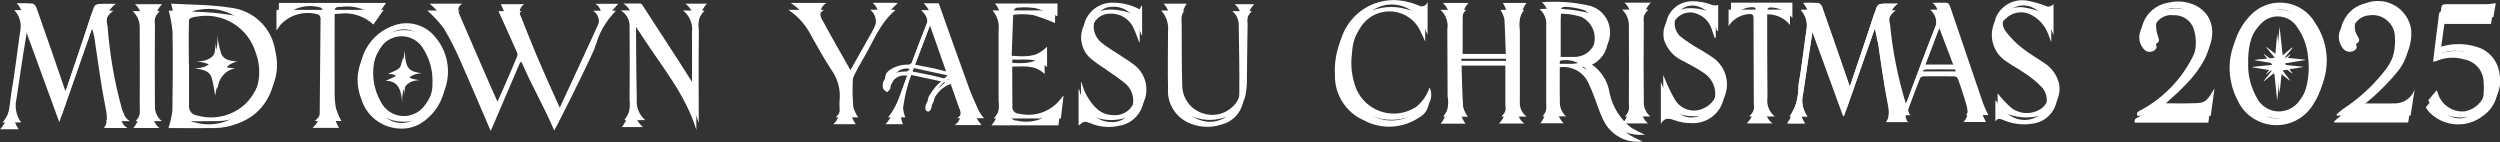 <?xml version="1.0" encoding="UTF-8"?>
<svg id="b" data-name="レイヤー 2" xmlns="http://www.w3.org/2000/svg" width="177.5" height="10.09" xmlns:xlink="http://www.w3.org/1999/xlink" viewBox="0 0 177.5 10.09">
  <rect x="0" y="0" width="177.5" height="10.09" fill="#333333" stroke="none"/>
  <defs>
    <style>
      .br {
        fill: none;
      }

      .bs {
        fill: #fff;
      }

      .bt {
        clip-path: url(#g);
      }

      .bu {
        clip-path: url(#an);
      }
    </style>
    <clipPath id="g">
      <rect class="br" y=".49" width="177.34" height="9.6"/>
    </clipPath>
    <clipPath id="an">
      <rect class="br" x=".17" width="177.34" height="9.6"/>
    </clipPath>
  </defs>
  <g id="c" data-name="レイヤー 1">
    <g id="d" data-name="グループ 8674">
      <g id="e" data-name="グループ 8047">
        <g id="f" data-name="グループ 8032">
          <g class="bt">
            <g id="h" data-name="グループ 8031">
              <path id="i" data-name="パス 13089" class="bs" d="M67.49,5.96c-.72.26-1.24.89-1.35,1.65,0,.11-.14.31-.21.31-.22,0-.26-.19-.22-.39.02-.1.06-.19.11-.27.13-.22.29-.43.45-.63.24-.26.52-.49.84-.79l-2.41-.52c-.37.91-.62,1.86-.75,2.83.02.23.07.46.16.67h-1.23c.83-.99,1.03-2.28,1.56-3.44-.53-.13-1.07.19-1.2.72-.01.06-.02.12-.03.18-.02.1-.15.18-.23.27-.09-.08-.22-.15-.27-.25-.11-.32.01-.68.31-.85.37-.25.81-.38,1.26-.37.15.01.29-.09.32-.24.38-1.01.76-2.03,1.17-3.03.19-.46-.06-.76-.36-1.09h1.07c.72,2.03,1.43,4.04,2.16,6.04.2.55.45,1.08.69,1.61.1.18.22.35.36.51h-1.9c.41-.28.53-.83.29-1.26-.19-.55-.38-1.1-.59-1.67M67.38,5.66l-1.35-3.85-1.24,3.27c.48.1.9.17,1.31.26s.8.2,1.29.32"/>
              <path id="j" data-name="パス 13090" class="bs" d="M76.61,6.31c.17.68.51,1.3.99,1.8.32.34.75.54,1.21.55.61.08,1.21-.24,1.49-.79.3-.63.18-1.38-.32-1.87-.44-.37-.91-.7-1.39-1.02-.4-.26-.79-.53-1.16-.83-.61-.54-.83-1.41-.55-2.17.31-.78,1.06-1.29,1.9-1.3.68-.01,1.36.15,1.96.47l.13-.26.05.04v2.06h-.04c-.12-.3-.23-.63-.37-.93-.27-.68-.94-1.12-1.67-1.09-.57-.02-1.08.34-1.26.87-.23.59-.05,1.25.43,1.66.4.33.86.59,1.29.88.35.23.72.45,1.05.71.69.52,1.01,1.39.82,2.24-.19.82-.85,1.45-1.67,1.59-.69.17-1.42.11-2.07-.17-.46-.16-.46-.15-.85.17v-2.59Z"/>
              <path id="k" data-name="パス 13091" class="bs" d="M71.67,4.45c1.38.11,1.84-.01,2.5-.64v1.45c-.73-.73-1.6-.5-2.47-.54v1.74c0,.52.01,1.04.01,1.57-.04.25.14.49.39.53.03,0,.05,0,.08,0,1.17.28,2.38-.19,3.06-1.18.03-.03.06-.06.1-.08l-.19,1.6h-4.76c.42-.47.61-1.11.51-1.74,0-1.66,0-3.33,0-4.99.07-.51-.09-1.03-.43-1.43h4.44v.9c-.5-.22-1.02-.41-1.55-.57-.4-.06-.8-.08-1.2-.04-.2-.02-.37.12-.39.32,0,.01,0,.02,0,.03-.04,1.02-.07,2.03-.11,3.07"/>
              <path id="l" data-name="パス 13092" class="bs" d="M82.44.75h1.65c-.29.41-.42.92-.36,1.42,0,1.48,0,2.96.04,4.43.02.91.64,1.7,1.51,1.95,1.1.35,2.27-.27,2.62-1.37.05-.17.09-.35.09-.53.02-1.63-.02-3.26-.04-4.89,0-.38-.17-.74-.46-.97h1.39c-.37.37-.54.9-.47,1.42-.03,1.34-.03,2.67-.05,4.01,0,.36-.04.72-.11,1.07-.17.75-.74,1.35-1.49,1.54-.81.28-1.7.22-2.47-.16-.9-.45-1.44-1.41-1.36-2.41-.03-1.34,0-2.67,0-4.01.06-.54-.11-1.09-.48-1.5"/>
              <path id="m" data-name="パス 13093" class="bs" d="M61.8.69h1.54c.08,0,.15.01.23.03-1.13.95-1.59,2.31-2.31,3.5-.24.39-.45.79-.65,1.2-.12.22-.2.45-.23.7-.03.65-.02,1.3.03,1.95.07.27.19.52.35.75h-1.6c.33-.29.5-.73.45-1.17-.01-.16-.01-.33,0-.49.09-.81-.14-1.61-.62-2.26-.49-.75-.93-1.54-1.37-2.32-.37-.76-.94-1.41-1.64-1.88h2.53c-.41.23-.56.75-.33,1.16.02.04.04.07.07.11.62,1.16,1.29,2.3,1.96,3.5.48-.85.92-1.62,1.36-2.41.2-.33.37-.68.52-1.05.21-.46.09-1-.3-1.32"/>
              <path id="n" data-name="パス 13094" class="bs" d="M158.3,4.76c.02-1.23.52-2.41,1.4-3.27,1.14-1.11,2.97-1.08,4.08.06.16.17.3.35.42.56,1.08,1.57,1.11,3.64.07,5.25-.84,1.46-2.7,1.96-4.16,1.12-.53-.3-.95-.75-1.21-1.3-.4-.74-.6-1.57-.6-2.41M159.45,4.91c-.04.89.18,1.78.63,2.55.45.86,1.51,1.19,2.37.74.24-.13.45-.3.61-.52.19-.24.35-.5.46-.78.36-.91.48-1.9.35-2.87-.06-.76-.33-1.48-.77-2.1-.47-.76-1.48-.99-2.24-.52-.12.07-.23.16-.33.27-.25.25-.46.54-.61.85-.33.75-.49,1.56-.47,2.38"/>
              <path id="o" data-name="パス 13095" class="bs" d="M156.81,8.71h-5.23c-.1-.29.13-.32.29-.42,1.7-.93,3.05-2.39,3.83-4.17.24-.62.27-1.3.09-1.94-.16-.68-.79-1.14-1.49-1.1-.64-.08-1.23.33-1.37.96-.04.33-.01.67.1.98.06.21.18.37-.05.54-.21.17-.51.16-.71-.01-.36-.35-.48-.88-.3-1.35.27-.81.97-1.39,1.81-1.52.36-.09.72-.1,1.09-.06,1.78.27,2.54,1.83,1.67,3.56-.34.64-.78,1.24-1.29,1.76-.64.68-1.36,1.28-2.02,1.88.85,0,1.74.03,2.63-.01.56-.03.73-.24,1.2-1.05-.1.7-.18,1.32-.27,1.96"/>
              <path id="p" data-name="パス 13096" class="bs" d="M167.27,7.83c.9,0,1.77.02,2.65,0,.61-.02,1.15-.41,1.35-.99l-.29,1.86h-5.22l-.05-.07c.16-.15.33-.29.5-.42,1.06-.69,2.01-1.55,2.81-2.54.72-.83,1.09-1.9,1.02-3,.01-.87-.69-1.59-1.56-1.6-.09,0-.18,0-.27.02-.7.04-1.24.65-1.19,1.36.01.18.06.36.15.52.11.21.3.42-.02.62-.26.16-.6.1-.79-.14-.34-.41-.4-.98-.15-1.44.3-.67.9-1.15,1.62-1.3,1.23-.46,2.61.17,3.07,1.4.07.18.11.37.13.56.05.87-.24,1.73-.8,2.41-.82,1-1.76,1.89-2.8,2.66-.04.03-.09.07-.14.11"/>
              <path id="q" data-name="パス 13097" class="bs" d="M173.16,3.8c.8-.24,1.66-.24,2.46,0,.91.24,1.58,1.02,1.68,1.96.18.92-.19,1.87-.95,2.42-1.15.95-2.84.85-3.88-.22-.09-.1-.16-.22-.24-.34l.6-.72c.04.08.06.13.08.18.23.83,1.02,1.38,1.88,1.32.89-.14,1.55-.91,1.55-1.82.02-.26.02-.51,0-.77-.03-.78-.59-1.45-1.37-1.59-.66-.2-1.37-.16-2,.12-.07.02-.14.03-.22.04.08-.62.15-1.22.22-1.82.06-.5.14-.99.19-1.49.02-.22.1-.28.32-.28.94,0,1.88,0,2.82,0,.24,0,.48-.05.73-.07l-.17.98h-3.41l-.29,2.08"/>
              <path id="r" data-name="パス 13098" class="bs" d="M161.41,5.22l-.67.55-.02-.02.59-.74-1.38-.23v-.03l1.41-.15-.61-.74.02-.02.75.57.18-2.02c.07.68.14,1.33.22,2.04l.67-.56.03.03-.55.69,1.47.15v.02l-1.46.24.53.7-.02.02-.69-.54c-.07.69-.14,1.32-.2,1.96l-.2-1.91h-.07"/>
              <path id="s" data-name="パス 13099" class="bs" d="M39.57,8.13s-1.18-2.6-1.65-3.73c-.38-.91-.75-1.83-1.11-2.75-.17-.3-.06-.68.24-.86h-1.66c.45.99.9,1.98,1.34,2.99.03.13.02.26-.04.38-.37.89-.75,1.77-1.14,2.66-.12.27-.25.54-.4.89-.37-.84-.72-1.61-1.05-2.38-.54-1.25-1.08-2.49-1.62-3.74-.12-.28-.23-.59.17-.84h-2.31c.43.38.82.79,1.16,1.25.47.78.88,1.6,1.24,2.44.72,1.62,1.41,3.26,2.1,4.86l2.09-4.88h.11c.76,1.78,1.52,3,2.31,4.85.15-.26,2.01-3.9,2.85-5.79.26-1.03.79-1.96,1.53-2.72h-1.62c.38.25.52.74.33,1.15-.04.13-2.86,6.21-2.86,6.21"/>
              <path id="t" data-name="パス 13100" class="bs" d="M9.42.79h1.92c-.39.38-.58.93-.51,1.47-.02,1.92-.01,3.84,0,5.75-.02.42.16.82.49,1.08h-1.86c.36-.4.52-.93.46-1.47.01-1.89.01-3.79,0-5.68,0-.44-.18-.85-.5-1.15"/>
              <path id="u" data-name="パス 13101" class="bs" d="M11.96,9.09c.13-.39.22-.79.28-1.2.03-1.88.04-3.76.01-5.64-.05-.51-.14-1.01-.27-1.5,1.36.08,2.82.06,4.24.29,1.64.19,2.94,1.47,3.16,3.1.39,1.55-.2,3.17-1.49,4.11-.88.59-1.92.89-2.98.84-1,.02-1.99,0-2.95,0M13.25,5.04h0v2.99c-.01.34.24.63.58.66,1.23.35,2.55.02,3.46-.86,1.06-1.07,1.4-2.67.87-4.08-.54-1.8-2.34-2.91-4.19-2.57-.52.05-.7.22-.72.75-.04,1.04-.01,2.08-.01,3.11"/>
              <path id="v" data-name="パス 13102" class="bs" d="M15.27,6.8c-.05-.45-.13-.9-.26-1.33-.19-.5-.71-.54-1.21-.62,1.32,0,1.52-.81,1.46-1.85.05.45.14.89.28,1.31.19.47.7.5,1.15.55q-1.15.2-1.42,1.94"/>
              <path id="w" data-name="パス 13103" class="bs" d="M44.06.74h1.22c.07.01.13.05.16.11.87,1.34,1.74,2.68,2.61,4.02.34.53.68,1.07,1.04,1.63.02-.07.03-.14.04-.21,0-1.33.01-2.65,0-3.98.08-.6-.16-1.19-.63-1.56h1.52c-.47.51-.68,1.21-.57,1.9-.03,2.05-.01,4.09-.01,6.14v.43c-.75-2.45-2.34-4.35-3.68-6.4-.24-.37-.48-.73-.77-1.16v1.61c.01,1.43.02,2.85.05,4.28-.05.56.18,1.11.61,1.47h-1.5c.43-.54.63-1.24.55-1.93.02-1.72.01-3.45,0-5.17.03-.48-.21-.93-.62-1.18"/>
              <path id="x" data-name="パス 13104" class="bs" d="M24.05,9.08h-1.87c.34-.27.54-.68.52-1.11.02-2.22.04-4.44.06-6.66,0-.11-.06-.22-.16-.28-.95-.28-1.97-.01-2.66.7-.12.14-.21.29-.31.44V.7h7.61l-.73,1.04c-.65-.6-1.52-.88-2.39-.77-.53.02-.53.02-.53.55,0,1.87-.01,3.74,0,5.62,0,.36.03.72.1,1.07.1.3.22.59.38.87"/>
              <path id="y" data-name="パス 13105" class="bs" d="M28.4,9.13c-1.28-.04-2.39-.89-2.75-2.11-.74-1.83.14-3.92,1.98-4.66.18-.07.36-.13.55-.17.95-.19,1.92.16,2.54.9,1.37,1.57,1.2,3.95-.36,5.31-.16.14-.32.26-.5.37-.44.26-.94.38-1.45.36M30.7,5.98c.06-.92-.19-1.83-.7-2.6-.53-.82-1.63-1.05-2.45-.52-.15.09-.28.21-.39.34-1.04,1.38-1.1,3.27-.16,4.72.56.84,1.69,1.06,2.53.5.13-.09.25-.19.36-.31.51-.6.8-1.35.82-2.13"/>
              <path id="z" data-name="パス 13106" class="bs" d="M28.57,4.08c.03,1.4.39,1.49,1.22,1.61-1.03.04-1.28.67-1.23,1.57-.08-.81-.24-1.53-1.18-1.52.28-.15.69-.25.88-.51.17-.36.27-.74.31-1.14"/>
              <path id="aa" data-name="パス 13107" class="bs" d="M7.35,9.09h1.7c-.15-.09-.27-.21-.36-.36l-.19-.46c-.54-1.93-.88-3.9-1.03-5.9-.18-.61.06-1.26.59-1.61h-.84c-.69.01-.66.02-.87.67-.57,1.77-1.18,3.52-1.77,5.28-.02.07-.06.13-.11.24-.69-2.01-1.36-3.97-2.05-5.91-.04-.13-.19-.29-.3-.3-.37-.03-.73-.03-1.1-.02.35.38.51.89.43,1.4-.21,1.4-.36,2.8-.6,4.19-.18.98-.11,2.05-.84,2.87h1.32c-.35-.48-.47-1.09-.33-1.66.16-1.02.3-2.05.46-3.07.11-.72.23-1.43.35-2.15h.07s2.33,6.37,2.33,6.37l2.33-6.64c.11.34.18.68.22,1.04.23,1.5.42,3.01.72,4.49.11.54.22,1.2-.12,1.54"/>
              <path id="ab" data-name="パス 13108" class="bs" d="M103.69,4.32h3.24c-.04-1.01-.06-2-.12-2.99-.06-.22-.15-.44-.28-.63h1.68c-.4.56-.57,1.26-.47,1.95,0,1.67,0,3.35,0,5.03-.04.43.14.84.49,1.09h-1.81c.37-.35.55-.86.46-1.36v-2.75h-3.29c.03,1.14.05,2.28.12,3.41.07.26.18.5.34.71h-1.76c.44-.55.62-1.27.49-1.96-.02-1.57,0-3.15-.02-4.72.09-.52-.1-1.05-.49-1.4h1.83c-.28.28-.43.66-.42,1.06v2.58"/>
              <path id="ac" data-name="パス 13109" class="bs" d="M101.19.63v2.32c-.13-.28-.21-.48-.31-.67-.52-1.23-1.95-1.8-3.18-1.28-.49.21-.9.58-1.16,1.04-.43.67-.68,1.45-.72,2.25-.12.87,0,1.76.33,2.57.67,1.46,2.39,2.1,3.84,1.43.12-.06.24-.12.36-.19.46-.36.8-.85.98-1.4.28.6.04,1.31-.54,1.62-1.18.81-2.71.9-3.96.22-1.26-.55-2.07-1.81-2.05-3.18-.05-.83.08-1.66.39-2.44.76-1.85,2.78-2.82,4.7-2.27.23.06.45.13.67.22.2.13.46.07.59-.12.02-.03.04-.07.05-.11"/>
              <path id="ad" data-name="パス 13110" class="bs" d="M145.64.8v2.19c-.09-.24-.15-.41-.22-.58-.24-.64-.73-1.16-1.36-1.43-.56-.22-1.2-.09-1.63.32-.44.33-.53.96-.2,1.4.34.45.73.85,1.17,1.19.48.39,1.03.69,1.53,1.04.55.33.94.86,1.1,1.48.21,1.09-.51,2.15-1.6,2.35-.02,0-.05,0-.07.01-.71.13-1.44.04-2.11-.24-.2-.08-.41-.19-.58.1v-1.52c.29.37.61.72.96,1.03.63.48,1.49.5,2.14.06.6-.44.73-1.28.3-1.88-.02-.03-.05-.06-.07-.09-.35-.38-.75-.71-1.18-.99-.45-.32-.94-.57-1.39-.89-.88-.57-1.24-1.69-.86-2.67.4-.86,1.34-1.32,2.26-1.13.41.08.81.19,1.2.34.2.12.45.07.6-.11"/>
              <path id="ae" data-name="パス 13111" class="bs" d="M121.82.89v1.78l-.08.02c-.07-.21-.14-.41-.21-.62-.15-.48-.5-.87-.97-1.06-.56-.27-1.23-.1-1.6.39-.35.51-.3,1.2.13,1.64.44.35.9.66,1.39.93.38.22.75.45,1.1.71.8.64,1.08,1.73.69,2.68-.36.89-1.26,1.45-2.22,1.38-.38,0-.76-.06-1.12-.19-.38-.14-.71-.25-1.01.23v-2.97c.05.13.08.2.11.27.21.52.45,1.02.73,1.5.41.68,1.26.95,1.98.62.73-.29,1.15-1.05,1.02-1.82-.09-.52-.4-.97-.85-1.24-.43-.3-.91-.53-1.37-.79-.66-.28-1.17-.83-1.39-1.51-.23-.99.39-1.99,1.39-2.21.07-.02.14-.03.21-.04.56-.04,1.13.05,1.65.26.14.03.29.03.44,0"/>
              <path id="af" data-name="パス 13112" class="bs" d="M122.73,1.84V.68h4.36v1.09c-.36-.45-.9-.72-1.47-.75-.23-.02-.32.05-.32.29,0,2.04,0,4.07.02,6.11-.08.51.12,1.02.52,1.34h-1.82c.39-.38.58-.92.5-1.46,0-2-.02-4-.02-6,0-.26-.08-.32-.34-.3-.58.04-1.11.36-1.43.85"/>
              <path id="ag" data-name="パス 13113" class="bs" d="M115.17.68h1.87c-.38.37-.57.9-.5,1.43-.02,1.87-.02,3.73,0,5.6-.02.41.16.8.47,1.05h-1.81c.35-.39.51-.91.45-1.43.01-1.84.01-3.69,0-5.53,0-.42-.17-.83-.48-1.12"/>
              <path id="ah" data-name="パス 13114" class="bs" d="M115.69,9.58c-.8-.61-1.36-1.49-1.57-2.48-.15-1.03-.83-1.91-1.79-2.32.98-.08,1.76-.87,1.82-1.85.07-.95-.55-1.81-1.47-2.04-1.11-.25-2.24-.33-3.37-.24.34.29.52.73.47,1.18.01,1.9,0,3.08,0,4.98v.52c.06.51-.09,1.02-.42,1.42h1.67c-.3-.26-.46-.65-.44-1.05,0-.35-.01-.55-.01-.9,0-.33.01-1.05,0-1.75,0-.08,0-.17.02-.25.93-.2,1.87.3,2.22,1.19.13.26.23.53.34.8.22.57.4,1.17.67,1.72.5,1.07,1.63,1.69,2.8,1.53-.33-.13-.64-.29-.95-.47M110.64,4.53V1.86c.01-.16.02-.31.01-.47-.05-.35.13-.45.42-.41.41.02.82.1,1.21.22.76.37,1.13,1.25.86,2.06-.14.75-.8,1.29-1.56,1.27-.32,0-.64,0-.95,0"/>
              <path id="ai" data-name="パス 13115" class="bs" d="M133.32,2.94c.22,1.42.4,2.86.68,4.27.1.51.21,1.14-.11,1.46h1.61c-.14-.08-.26-.2-.34-.34l-.18-.44c-.51-1.83-.84-3.71-.98-5.6-.17-.58.06-1.2.56-1.53h-.8c-.66.01-.63.02-.83.64-.54,1.68-1.12,3.34-1.68,5.01-.03.08-.06.15-.1.22-.66-1.91-1.3-3.76-1.95-5.61-.04-.12-.18-.28-.29-.29-.35-.02-.7-.03-1.05-.01.33.36.48.85.41,1.33-.2,1.33-.34,2.66-.57,3.98,0,.97-.27,1.92-.8,2.73h1.25c-.33-.46-.45-1.03-.31-1.58.15-.97.29-1.95.43-2.92.1-.68.22-1.36.33-2.04h.06s2.21,6.06,2.21,6.06l2.21-6.3c.1.32.17.65.21.99"/>
              <path id="aj" data-name="パス 13116" class="bs" d="M133.34,2.93c.22,1.43.4,2.87.68,4.28.1.49.24.98.42,1.44h.98c-.03-.08-.06-.16-.09-.24-.03-.08-.03-.17,0-.25.32-.86.64-1.72.98-2.58.05-.09.14-.15.24-.16.74-.01,1.48-.01,2.23,0,.1.02.18.08.23.17.18.48.34.97.49,1.47.17.55.38,1.11-.09,1.6h1.59c-.14-.27-.26-.55-.37-.83-.79-2.31-1.57-4.62-2.36-6.93-.03-.08-.12-.2-.2-.21-.32-.02-.64,0-1.03,0,.43.35.56.96.29,1.45-.72,1.81-1.39,3.64-2.08,5.47-.03.07-.07.15-.11.22-.55-1.81-.93-3.66-1.11-5.55-.17-.58.06-1.2.56-1.54h-.8c-.66.01-.63.02-.83.64-.55,1.68-1.12,3.36-1.69,5.03-.03.08-.06.15-.1.22-.66-1.91-1.3-3.78-1.96-5.64-.04-.12-.18-.28-.29-.29-.35-.02-.7-.03-1.05-.01.33.36.48.85.41,1.33-.2,1.33-.34,2.67-.58,4,0,.97-.27,1.92-.8,2.74h1.26c-.33-.46-.45-1.04-.31-1.59.15-.98.29-1.95.44-2.93.1-.68.22-1.37.33-2.05h.07s2.23,6.08,2.23,6.08l2.22-6.33c.1.32.18.65.21.99M137.69,1.99l1.17,3.08h-2.34l1.17-3.08"/>
            </g>
          </g>
        </g>
      </g>
    </g>
    <g id="ak" data-name="グループ 8674">
      <g id="al" data-name="グループ 8047">
        <g id="am" data-name="グループ 8032">
          <g class="bu">
            <g id="ao" data-name="グループ 8031">
              <path id="ap" data-name="パス 13089" class="bs" d="M67.66,5.47c-.72.26-1.24.89-1.35,1.65,0,.11-.14.31-.21.31-.22,0-.26-.19-.22-.39.02-.1.06-.19.11-.27.13-.22.29-.43.45-.63.24-.26.52-.49.84-.79l-2.41-.52c-.37.91-.62,1.86-.75,2.83.02.23.07.46.16.67h-1.23c.83-.99,1.03-2.28,1.56-3.44-.53-.13-1.07.19-1.2.72-.01.06-.02.12-.03.18-.02.1-.15.18-.23.27-.09-.08-.22-.15-.27-.25-.11-.32.01-.68.31-.85.37-.25.81-.38,1.26-.37.15.01.29-.09.32-.24.38-1.01.76-2.03,1.17-3.03.19-.46-.06-.76-.36-1.09h1.07c.72,2.03,1.43,4.04,2.16,6.04.2.55.45,1.08.69,1.61.1.18.22.35.36.51h-1.9c.41-.28.53-.83.29-1.26-.19-.55-.38-1.1-.59-1.67M67.55,5.17l-1.35-3.85-1.24,3.27c.48.1.9.17,1.31.26s.8.2,1.29.32"/>
              <path id="aq" data-name="パス 13090" class="bs" d="M76.78,5.82c.17.68.51,1.3.99,1.8.32.34.75.54,1.21.55.61.08,1.21-.24,1.49-.79.3-.63.18-1.38-.32-1.87-.44-.37-.91-.7-1.39-1.02-.4-.26-.79-.53-1.16-.83-.61-.54-.83-1.41-.55-2.17.31-.78,1.06-1.29,1.9-1.3.68-.01,1.36.15,1.96.47l.13-.26.05.04v2.06h-.04c-.12-.3-.23-.63-.37-.93-.27-.68-.94-1.12-1.67-1.09-.57-.02-1.08.34-1.26.87-.23.59-.05,1.25.43,1.66.4.33.86.59,1.29.88.35.23.72.45,1.05.71.69.52,1.01,1.39.82,2.24-.19.82-.85,1.45-1.67,1.59-.69.17-1.42.11-2.07-.17-.46-.16-.46-.15-.85.17v-2.59Z"/>
              <path id="ar" data-name="パス 13091" class="bs" d="M71.84,3.96c1.38.11,1.84-.01,2.5-.64v1.45c-.73-.73-1.6-.5-2.47-.54v1.74c0,.52.01,1.04.01,1.57-.04.25.14.49.39.53.03,0,.05,0,.08,0,1.17.28,2.38-.19,3.06-1.18.03-.03.06-.06.1-.08l-.19,1.6h-4.76c.42-.47.61-1.11.51-1.74,0-1.66,0-3.33,0-4.99.07-.51-.09-1.03-.43-1.43h4.44v.9c-.5-.22-1.02-.41-1.55-.57-.4-.06-.8-.08-1.2-.04-.2-.02-.37.12-.39.32,0,.01,0,.02,0,.03-.04,1.02-.07,2.03-.11,3.07"/>
              <path id="as" data-name="パス 13092" class="bs" d="M82.61.26h1.65c-.29.41-.42.92-.36,1.42,0,1.48,0,2.96.04,4.43.02.91.64,1.7,1.51,1.95,1.1.35,2.27-.27,2.62-1.37.05-.17.09-.35.09-.53.02-1.63-.02-3.26-.04-4.89,0-.38-.17-.74-.46-.97h1.39c-.37.37-.54.9-.47,1.42-.03,1.34-.03,2.67-.05,4.01,0,.36-.04.72-.11,1.07-.17.75-.74,1.35-1.49,1.54-.81.28-1.7.22-2.47-.16-.9-.45-1.44-1.41-1.36-2.41-.03-1.34,0-2.67,0-4.01.06-.54-.11-1.09-.48-1.5"/>
              <path id="at" data-name="パス 13093" class="bs" d="M61.97.2h1.54c.08,0,.15.01.23.03-1.13.95-1.59,2.31-2.31,3.5-.24.39-.45.79-.65,1.2-.12.22-.2.45-.23.7-.03.65-.02,1.3.03,1.95.07.27.19.52.35.75h-1.6c.33-.29.5-.73.45-1.17-.01-.16-.01-.33,0-.49.09-.81-.14-1.61-.62-2.26-.49-.75-.93-1.54-1.37-2.32-.37-.76-.94-1.41-1.64-1.88h2.53c-.41.23-.56.75-.33,1.16.02.04.04.07.07.11.62,1.16,1.29,2.3,1.96,3.5.48-.85.92-1.62,1.36-2.41.2-.33.37-.68.52-1.05.21-.46.09-1-.3-1.32"/>
              <path id="au" data-name="パス 13094" class="bs" d="M158.47,4.27c.02-1.23.52-2.41,1.4-3.27,1.14-1.11,2.97-1.08,4.08.06.16.17.3.35.42.56,1.08,1.57,1.11,3.64.07,5.25-.84,1.46-2.7,1.96-4.16,1.12-.53-.3-.95-.75-1.21-1.3-.4-.74-.6-1.57-.6-2.41M159.62,4.42c-.04.89.18,1.78.63,2.55.45.86,1.51,1.19,2.37.74.24-.13.45-.3.61-.52.19-.24.35-.5.46-.78.36-.91.48-1.9.35-2.87-.06-.76-.33-1.48-.77-2.1-.47-.76-1.48-.99-2.24-.52-.12.07-.23.16-.33.27-.25.25-.46.54-.61.85-.33.75-.49,1.56-.47,2.38"/>
              <path id="av" data-name="パス 13095" class="bs" d="M156.98,8.22h-5.23c-.1-.29.13-.32.29-.42,1.7-.93,3.05-2.39,3.83-4.17.24-.62.27-1.3.09-1.94-.16-.68-.79-1.14-1.49-1.1-.64-.08-1.23.33-1.37.96-.04.33-.01.67.1.98.06.21.18.37-.05.54-.21.17-.51.16-.71-.01-.36-.35-.48-.88-.3-1.35.27-.81.97-1.39,1.81-1.52.36-.09.72-.1,1.09-.06,1.78.27,2.54,1.83,1.67,3.56-.34.64-.78,1.24-1.29,1.76-.64.68-1.36,1.28-2.02,1.88.85,0,1.74.03,2.63-.01.56-.03.73-.24,1.2-1.05-.1.7-.18,1.32-.27,1.96"/>
              <path id="aw" data-name="パス 13096" class="bs" d="M167.44,7.34c.9,0,1.77.02,2.65,0,.61-.02,1.15-.41,1.35-.99l-.29,1.86h-5.22l-.05-.07c.16-.15.33-.29.5-.42,1.06-.69,2.01-1.55,2.81-2.54.72-.83,1.09-1.9,1.02-3,.01-.87-.69-1.59-1.56-1.6-.09,0-.18,0-.27.02-.7.04-1.24.65-1.19,1.36.01.18.06.36.15.52.11.21.3.42-.02.62-.26.16-.6.1-.79-.14-.34-.41-.4-.98-.15-1.44.3-.67.9-1.15,1.62-1.3,1.23-.46,2.61.17,3.07,1.4.07.18.11.37.13.56.05.87-.24,1.73-.8,2.41-.82,1-1.76,1.89-2.8,2.66-.04.03-.09.07-.14.11"/>
              <path id="ax" data-name="パス 13097" class="bs" d="M173.33,3.31c.8-.24,1.66-.24,2.46,0,.91.24,1.58,1.02,1.68,1.96.18.92-.19,1.87-.95,2.42-1.15.95-2.84.85-3.88-.22-.09-.1-.16-.22-.24-.34l.6-.72c.04.08.06.13.08.18.23.83,1.02,1.38,1.88,1.32.89-.14,1.55-.91,1.55-1.82.02-.26.02-.51,0-.77-.03-.78-.59-1.45-1.37-1.59-.66-.2-1.37-.16-2,.12-.07.02-.14.03-.22.04.08-.62.15-1.22.22-1.82.06-.5.14-.99.19-1.49.02-.22.1-.28.32-.28.94,0,1.88,0,2.82,0,.24,0,.48-.05.73-.07l-.17.98h-3.41l-.29,2.08"/>
              <path id="ay" data-name="パス 13098" class="bs" d="M161.58,4.72l-.67.55-.02-.02.59-.74-1.38-.23v-.03l1.41-.15-.61-.74.02-.02.75.57.18-2.02c.07.68.14,1.33.22,2.04l.67-.56.03.03-.55.69,1.47.15v.02l-1.46.24.53.7-.02.02-.69-.54c-.07.69-.14,1.32-.2,1.96l-.2-1.91h-.07"/>
              <path id="az" data-name="パス 13099" class="bs" d="M39.74,7.64s-1.18-2.6-1.65-3.73c-.38-.91-.75-1.83-1.11-2.75-.17-.3-.06-.68.24-.86h-1.66c.45.99.9,1.98,1.34,2.99.03.13.02.26-.04.38-.37.89-.75,1.77-1.14,2.66-.12.27-.25.54-.4.89-.37-.84-.72-1.61-1.05-2.38-.54-1.25-1.08-2.49-1.62-3.74-.12-.28-.23-.59.17-.84h-2.31c.43.38.82.79,1.16,1.25.47.78.88,1.6,1.24,2.44.72,1.62,1.41,3.26,2.1,4.86l2.09-4.88h.11c.76,1.78,1.52,3,2.31,4.85.15-.26,2.01-3.9,2.85-5.79.26-1.03.79-1.96,1.53-2.72h-1.62c.38.25.52.74.33,1.15-.04.13-2.86,6.21-2.86,6.21"/>
              <path id="ba" data-name="パス 13100" class="bs" d="M9.59.3h1.92c-.39.38-.58.93-.51,1.47-.02,1.92-.01,3.84,0,5.75-.02.42.16.82.49,1.08h-1.86c.36-.4.52-.93.46-1.47.01-1.89.01-3.79,0-5.68,0-.44-.18-.85-.5-1.15"/>
              <path id="bb" data-name="パス 13101" class="bs" d="M12.13,8.6c.13-.39.22-.79.28-1.2.03-1.88.04-3.76.01-5.64-.05-.51-.14-1.01-.27-1.5,1.36.08,2.82.06,4.24.29,1.64.19,2.94,1.47,3.16,3.1.39,1.55-.2,3.17-1.49,4.11-.88.59-1.92.89-2.98.84-1,.02-1.99,0-2.95,0M13.42,4.55h0v2.99c-.01.34.24.63.58.66,1.23.35,2.55.02,3.46-.86,1.06-1.07,1.4-2.67.87-4.08-.54-1.8-2.34-2.91-4.19-2.57-.52.05-.7.22-.72.75-.04,1.04-.01,2.08-.01,3.11"/>
              <path id="bc" data-name="パス 13102" class="bs" d="M15.44,6.31c-.05-.45-.13-.9-.26-1.33-.19-.5-.71-.54-1.21-.62,1.32,0,1.52-.81,1.46-1.85.05.45.14.89.28,1.31.19.47.7.5,1.15.55q-1.15.2-1.42,1.94"/>
              <path id="bd" data-name="パス 13103" class="bs" d="M44.23.25h1.22c.07.01.13.05.16.11.87,1.34,1.74,2.68,2.61,4.02.34.53.68,1.07,1.04,1.63.02-.07.03-.14.04-.21,0-1.33.01-2.65,0-3.98.08-.6-.16-1.19-.63-1.56h1.52c-.47.51-.68,1.21-.57,1.9-.03,2.05-.01,4.09-.01,6.14v.43c-.75-2.45-2.34-4.35-3.68-6.4-.24-.37-.48-.73-.77-1.16v1.61c.01,1.43.02,2.85.05,4.28-.05.56.18,1.11.61,1.47h-1.5c.43-.54.63-1.24.55-1.93.02-1.72.01-3.45,0-5.17.03-.48-.21-.93-.62-1.18"/>
              <path id="be" data-name="パス 13104" class="bs" d="M24.22,8.59h-1.87c.34-.27.54-.68.52-1.11.02-2.22.04-4.44.06-6.66,0-.11-.06-.22-.16-.28-.95-.28-1.97-.01-2.66.7-.12.14-.21.29-.31.44V.21h7.61l-.73,1.04c-.65-.6-1.52-.88-2.39-.77-.53.02-.53.02-.53.55,0,1.87-.01,3.74,0,5.62,0,.36.03.72.1,1.07.1.3.22.59.38.87"/>
              <path id="bf" data-name="パス 13105" class="bs" d="M28.56,8.64c-1.28-.04-2.39-.89-2.75-2.11-.74-1.83.14-3.92,1.98-4.66.18-.07.36-.13.55-.17.95-.19,1.92.16,2.54.9,1.37,1.57,1.2,3.95-.36,5.31-.16.14-.32.26-.5.37-.44.26-.94.38-1.45.36M30.86,5.49c.06-.92-.19-1.83-.7-2.6-.53-.82-1.63-1.05-2.45-.52-.15.09-.28.21-.39.34-1.04,1.38-1.1,3.27-.16,4.72.56.84,1.69,1.06,2.53.5.13-.09.25-.19.36-.31.51-.6.8-1.35.82-2.13"/>
              <path id="bg" data-name="パス 13106" class="bs" d="M28.74,3.59c.03,1.4.39,1.49,1.22,1.61-1.03.04-1.28.67-1.23,1.57-.08-.81-.24-1.53-1.18-1.52.28-.15.69-.25.88-.51.17-.36.27-.74.31-1.14"/>
              <path id="bh" data-name="パス 13107" class="bs" d="M7.52,8.6h1.7c-.15-.09-.27-.21-.36-.36l-.19-.46c-.54-1.93-.88-3.9-1.03-5.9-.18-.61.06-1.26.59-1.61h-.84c-.69.01-.66.02-.87.67-.57,1.77-1.18,3.52-1.77,5.28-.02.07-.06.13-.11.24-.69-2.01-1.36-3.97-2.05-5.91-.04-.13-.19-.29-.3-.3-.37-.03-.73-.03-1.1-.02.35.38.51.89.43,1.4-.21,1.4-.36,2.8-.6,4.19-.18.98-.11,2.05-.84,2.87h1.32c-.35-.48-.47-1.09-.33-1.66.16-1.02.3-2.05.46-3.07.11-.72.23-1.43.35-2.15h.07s2.33,6.37,2.33,6.37L6.69,1.54c.11.34.18.68.22,1.04.23,1.5.42,3.01.72,4.49.11.54.22,1.2-.12,1.54"/>
              <path id="bi" data-name="パス 13108" class="bs" d="M103.86,3.83h3.24c-.04-1.01-.06-2-.12-2.99-.06-.22-.15-.44-.28-.63h1.68c-.4.56-.57,1.26-.47,1.95,0,1.67,0,3.35,0,5.03-.04.43.14.84.49,1.09h-1.81c.37-.35.55-.86.46-1.36v-2.75h-3.29c.03,1.14.05,2.28.12,3.41.07.26.18.5.34.71h-1.76c.44-.55.62-1.27.49-1.96-.02-1.57,0-3.15-.02-4.72.09-.52-.1-1.05-.49-1.4h1.83c-.28.28-.43.66-.42,1.06v2.58"/>
              <path id="bj" data-name="パス 13109" class="bs" d="M101.36.14v2.32c-.13-.28-.21-.48-.31-.67-.52-1.23-1.95-1.8-3.18-1.28-.49.21-.9.58-1.16,1.04-.43.67-.68,1.45-.72,2.25-.12.87,0,1.76.33,2.57.67,1.46,2.39,2.1,3.84,1.43.12-.06.24-.12.36-.19.46-.36.8-.85.98-1.4.28.6.04,1.31-.54,1.62-1.18.81-2.71.9-3.96.22-1.26-.55-2.07-1.81-2.05-3.18-.05-.83.08-1.66.39-2.44.76-1.85,2.78-2.82,4.7-2.27.23.06.45.13.67.22.2.13.46.07.59-.12.02-.03.04-.07.05-.11"/>
              <path id="bk" data-name="パス 13110" class="bs" d="M145.8.31v2.19c-.09-.24-.15-.41-.22-.58-.24-.64-.73-1.16-1.36-1.43-.56-.22-1.2-.09-1.63.32-.44.33-.53.96-.2,1.4.34.45.73.85,1.17,1.19.48.39,1.03.69,1.53,1.04.55.33.94.86,1.1,1.48.21,1.09-.51,2.15-1.6,2.35-.02,0-.05,0-.07.01-.71.13-1.44.04-2.11-.24-.2-.08-.41-.19-.58.1v-1.52c.29.37.61.72.96,1.03.63.48,1.49.5,2.14.06.6-.44.73-1.28.3-1.88-.02-.03-.05-.06-.07-.09-.35-.38-.75-.71-1.18-.99-.45-.32-.94-.57-1.39-.89-.88-.57-1.24-1.69-.86-2.67.4-.86,1.34-1.32,2.26-1.13.41.08.81.19,1.2.34.2.12.45.07.6-.11"/>
              <path id="bl" data-name="パス 13111" class="bs" d="M121.99.4v1.78l-.08.02c-.07-.21-.14-.41-.21-.62-.15-.48-.5-.87-.97-1.06-.56-.27-1.23-.1-1.6.39-.35.51-.3,1.2.13,1.64.44.35.9.66,1.39.93.38.22.75.45,1.1.71.8.64,1.08,1.73.69,2.68-.36.89-1.26,1.45-2.22,1.38-.38,0-.76-.06-1.12-.19-.38-.14-.71-.25-1.01.23v-2.97c.05.13.08.2.11.27.21.52.45,1.02.73,1.5.41.68,1.26.95,1.98.62.73-.29,1.15-1.05,1.02-1.82-.09-.52-.4-.97-.85-1.24-.43-.3-.91-.53-1.37-.79-.66-.28-1.17-.83-1.39-1.51-.23-.99.39-1.99,1.39-2.21.07-.02.14-.03.21-.04.56-.04,1.13.05,1.65.26.14.03.29.03.44,0"/>
              <path id="bm" data-name="パス 13112" class="bs" d="M122.9,1.35V.19h4.36v1.09c-.36-.45-.9-.72-1.47-.75-.23-.02-.32.05-.32.29,0,2.04,0,4.07.02,6.11-.08.51.12,1.02.52,1.34h-1.82c.39-.38.58-.92.5-1.46,0-2-.02-4-.02-6,0-.26-.08-.32-.34-.3-.58.04-1.11.36-1.43.85"/>
              <path id="bn" data-name="パス 13113" class="bs" d="M115.34.19h1.87c-.38.37-.57.9-.5,1.43-.02,1.87-.02,3.73,0,5.6-.02.41.16.8.47,1.05h-1.81c.35-.39.51-.91.45-1.43.01-1.84.01-3.69,0-5.53,0-.42-.17-.83-.48-1.12"/>
              <path id="bo" data-name="パス 13114" class="bs" d="M115.85,9.09c-.8-.61-1.36-1.49-1.57-2.48-.15-1.03-.83-1.91-1.79-2.32.98-.08,1.76-.87,1.82-1.85.07-.95-.55-1.81-1.47-2.04-1.11-.25-2.24-.33-3.37-.24.34.29.52.73.47,1.18.01,1.9,0,3.08,0,4.98v.52c.06.51-.09,1.02-.42,1.42h1.67c-.3-.26-.46-.65-.44-1.05,0-.35-.01-.55-.01-.9,0-.33.01-1.05,0-1.75,0-.08,0-.17.02-.25.93-.2,1.87.3,2.22,1.19.13.26.23.53.34.8.22.57.4,1.17.67,1.72.5,1.07,1.63,1.69,2.8,1.53-.33-.13-.64-.29-.95-.47M110.81,4.04V1.37c.01-.16.02-.31.01-.47-.05-.35.13-.45.42-.41.41.02.82.1,1.21.22.76.37,1.13,1.25.86,2.06-.14.75-.8,1.29-1.56,1.27-.32,0-.64,0-.95,0"/>
              <path id="bp" data-name="パス 13115" class="bs" d="M133.49,2.45c.22,1.42.4,2.86.68,4.27.1.51.21,1.14-.11,1.46h1.61c-.14-.08-.26-.2-.34-.34l-.18-.44c-.51-1.83-.84-3.71-.98-5.6-.17-.58.06-1.2.56-1.53h-.8c-.66.01-.63.02-.83.64-.54,1.68-1.12,3.34-1.68,5.01-.03.08-.06.15-.1.22-.66-1.91-1.3-3.76-1.95-5.61-.04-.12-.18-.28-.29-.29-.35-.02-.7-.03-1.05-.01.33.36.48.85.41,1.33-.2,1.33-.34,2.66-.57,3.98,0,.97-.27,1.92-.8,2.73h1.25c-.33-.46-.45-1.03-.31-1.58.15-.97.29-1.95.43-2.92.1-.68.22-1.36.33-2.04h.06s2.21,6.06,2.21,6.06l2.21-6.3c.1.32.17.65.21.99"/>
              <path id="bq" data-name="パス 13116" class="bs" d="M133.51,2.44c.22,1.43.4,2.87.68,4.28.1.49.24.98.42,1.44h.98c-.03-.08-.06-.16-.09-.24-.03-.08-.03-.17,0-.25.32-.86.64-1.72.98-2.58.05-.09.14-.15.24-.16.74-.01,1.48-.01,2.23,0,.1.02.18.08.23.17.18.48.34.97.49,1.47.17.55.38,1.11-.09,1.6h1.59c-.14-.27-.26-.55-.37-.83-.79-2.31-1.57-4.62-2.36-6.93-.03-.08-.12-.2-.2-.21-.32-.02-.64,0-1.03,0,.43.35.56.96.29,1.45-.72,1.81-1.39,3.64-2.08,5.47-.03.07-.07.15-.11.22-.55-1.81-.93-3.66-1.11-5.55-.17-.58.06-1.2.56-1.54h-.8c-.66.01-.63.02-.83.64-.55,1.68-1.12,3.36-1.69,5.03-.03.08-.06.15-.1.22-.66-1.91-1.3-3.78-1.96-5.64-.04-.12-.18-.28-.29-.29-.35-.02-.7-.03-1.05-.01.33.36.48.85.41,1.33-.2,1.33-.34,2.67-.58,4,0,.97-.27,1.92-.8,2.74h1.26c-.33-.46-.45-1.04-.31-1.59.15-.98.29-1.95.44-2.93.1-.68.22-1.37.33-2.05h.07s2.23,6.08,2.23,6.08l2.22-6.33c.1.32.18.65.21.99M137.86,1.5l1.17,3.08h-2.34l1.17-3.08"/>
            </g>
          </g>
        </g>
      </g>
    </g>
  </g>
</svg>
